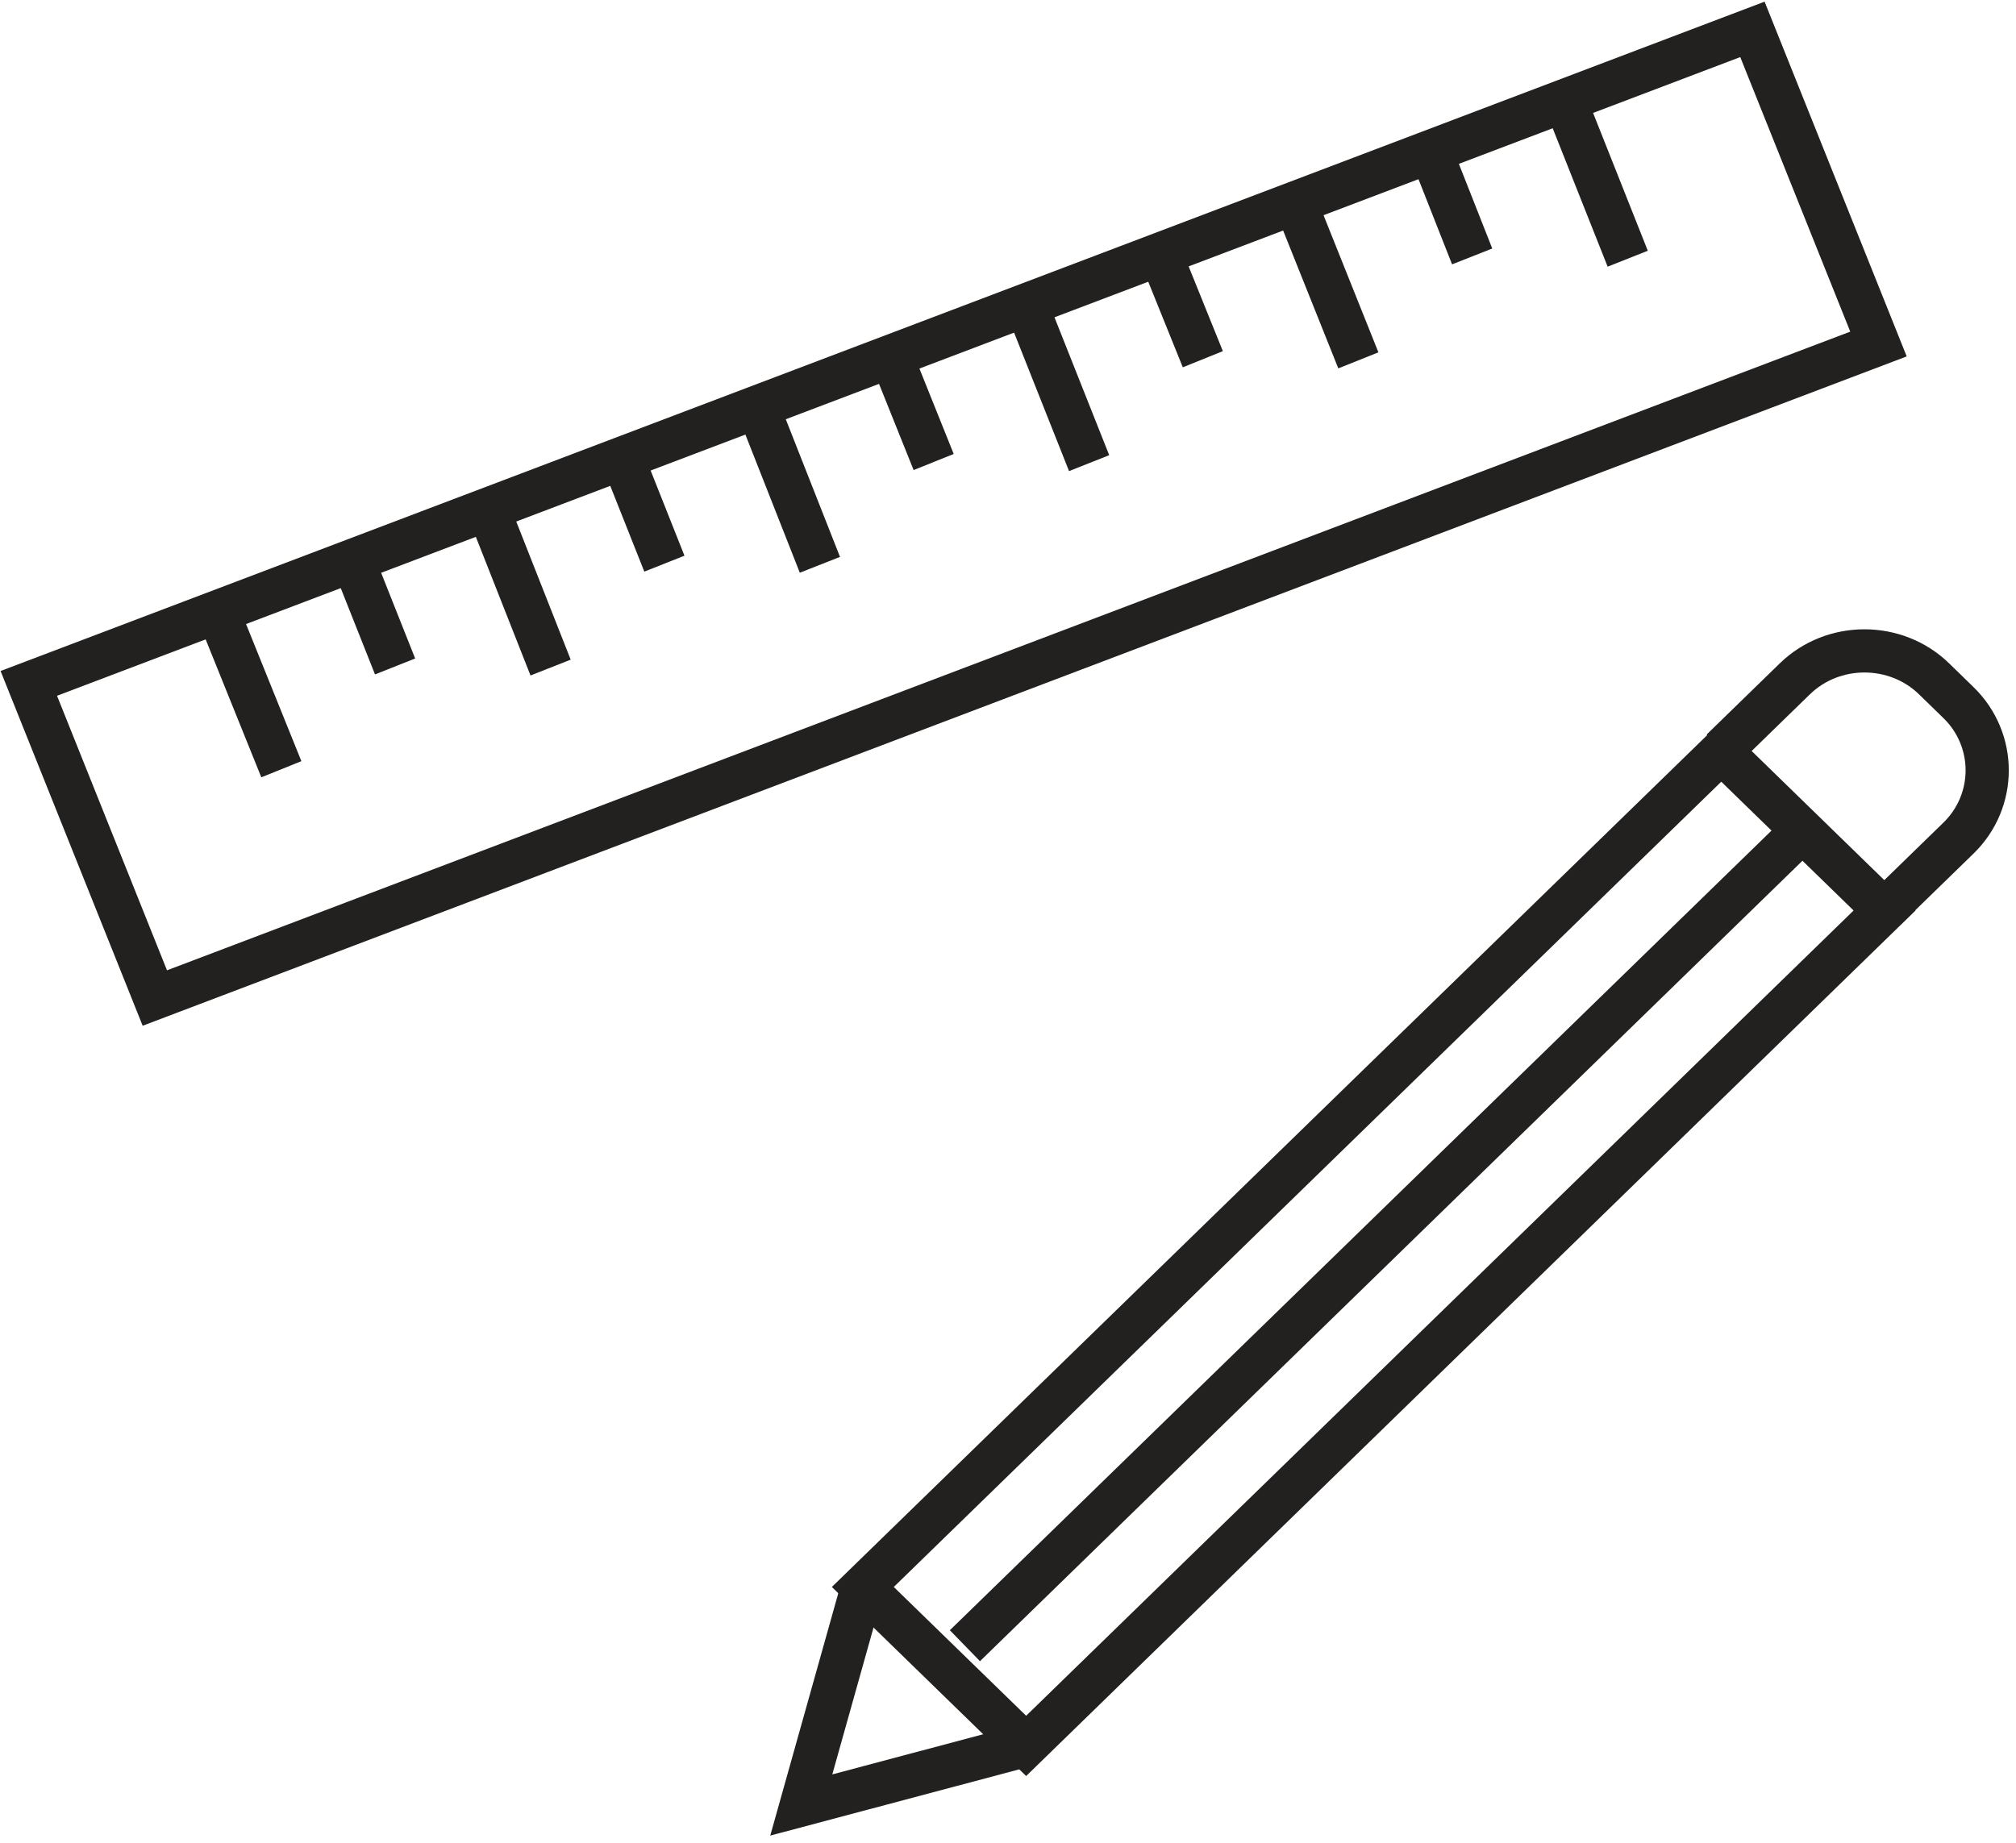 <svg width="70" height="64" viewBox="0 0 70 64" fill="none" xmlns="http://www.w3.org/2000/svg">
<path d="M65.225 11.948L60.848 1.02L1 23.734L5.376 34.662L65.225 11.948Z" stroke="#232120" stroke-width="1.5" stroke-miterlimit="22.9"/>
<path d="M7.633 21.421L9.769 26.716" stroke="#232120" stroke-width="1.5" stroke-miterlimit="22.9"/>
<path d="M12.348 19.694L13.718 23.146" stroke="#232120" stroke-width="1.5" stroke-miterlimit="22.9"/>
<path d="M21.699 16.125L23.069 19.576" stroke="#232120" stroke-width="1.5" stroke-miterlimit="22.9"/>
<path d="M31.049 12.633L32.419 16.046" stroke="#232120" stroke-width="1.5" stroke-miterlimit="22.9"/>
<path d="M40.435 9.181L41.765 12.476" stroke="#232120" stroke-width="1.5" stroke-miterlimit="22.9"/>
<path d="M49.787 5.532L51.117 8.906" stroke="#232120" stroke-width="1.5" stroke-miterlimit="22.9"/>
<path d="M17.062 17.968L19.118 23.185" stroke="#232120" stroke-width="1.5" stroke-miterlimit="22.9"/>
<path d="M26.414 14.398L28.469 19.616" stroke="#232120" stroke-width="1.5" stroke-miterlimit="22.9"/>
<path d="M35.762 10.907L37.817 16.085" stroke="#232120" stroke-width="1.5" stroke-miterlimit="22.9"/>
<path d="M45.109 7.376L47.165 12.515" stroke="#232120" stroke-width="1.5" stroke-miterlimit="22.9"/>
<path d="M54.463 3.807L56.518 8.985" stroke="#232120" stroke-width="1.5" stroke-miterlimit="22.9"/>
<path d="M65.436 31.622L59.766 26.102L29.959 55.116L35.63 60.636L65.436 31.622Z" stroke="#232120" stroke-width="1.5" stroke-miterlimit="22.9"/>
<path d="M62.599 28.834L33.504 57.156" stroke="#232120" stroke-width="1.5" stroke-miterlimit="22.9"/>
<path d="M29.958 55.077L27.822 62.688L35.64 60.608" stroke="#232120" stroke-width="1.5" stroke-miterlimit="22.9"/>
<path d="M59.781 26.048L62.32 23.577C63.65 22.282 65.826 22.282 67.156 23.577L68.002 24.401C69.332 25.695 69.332 27.813 68.002 29.108L65.463 31.579" stroke="#232120" stroke-width="1.5" stroke-miterlimit="22.9"/>
</svg>
